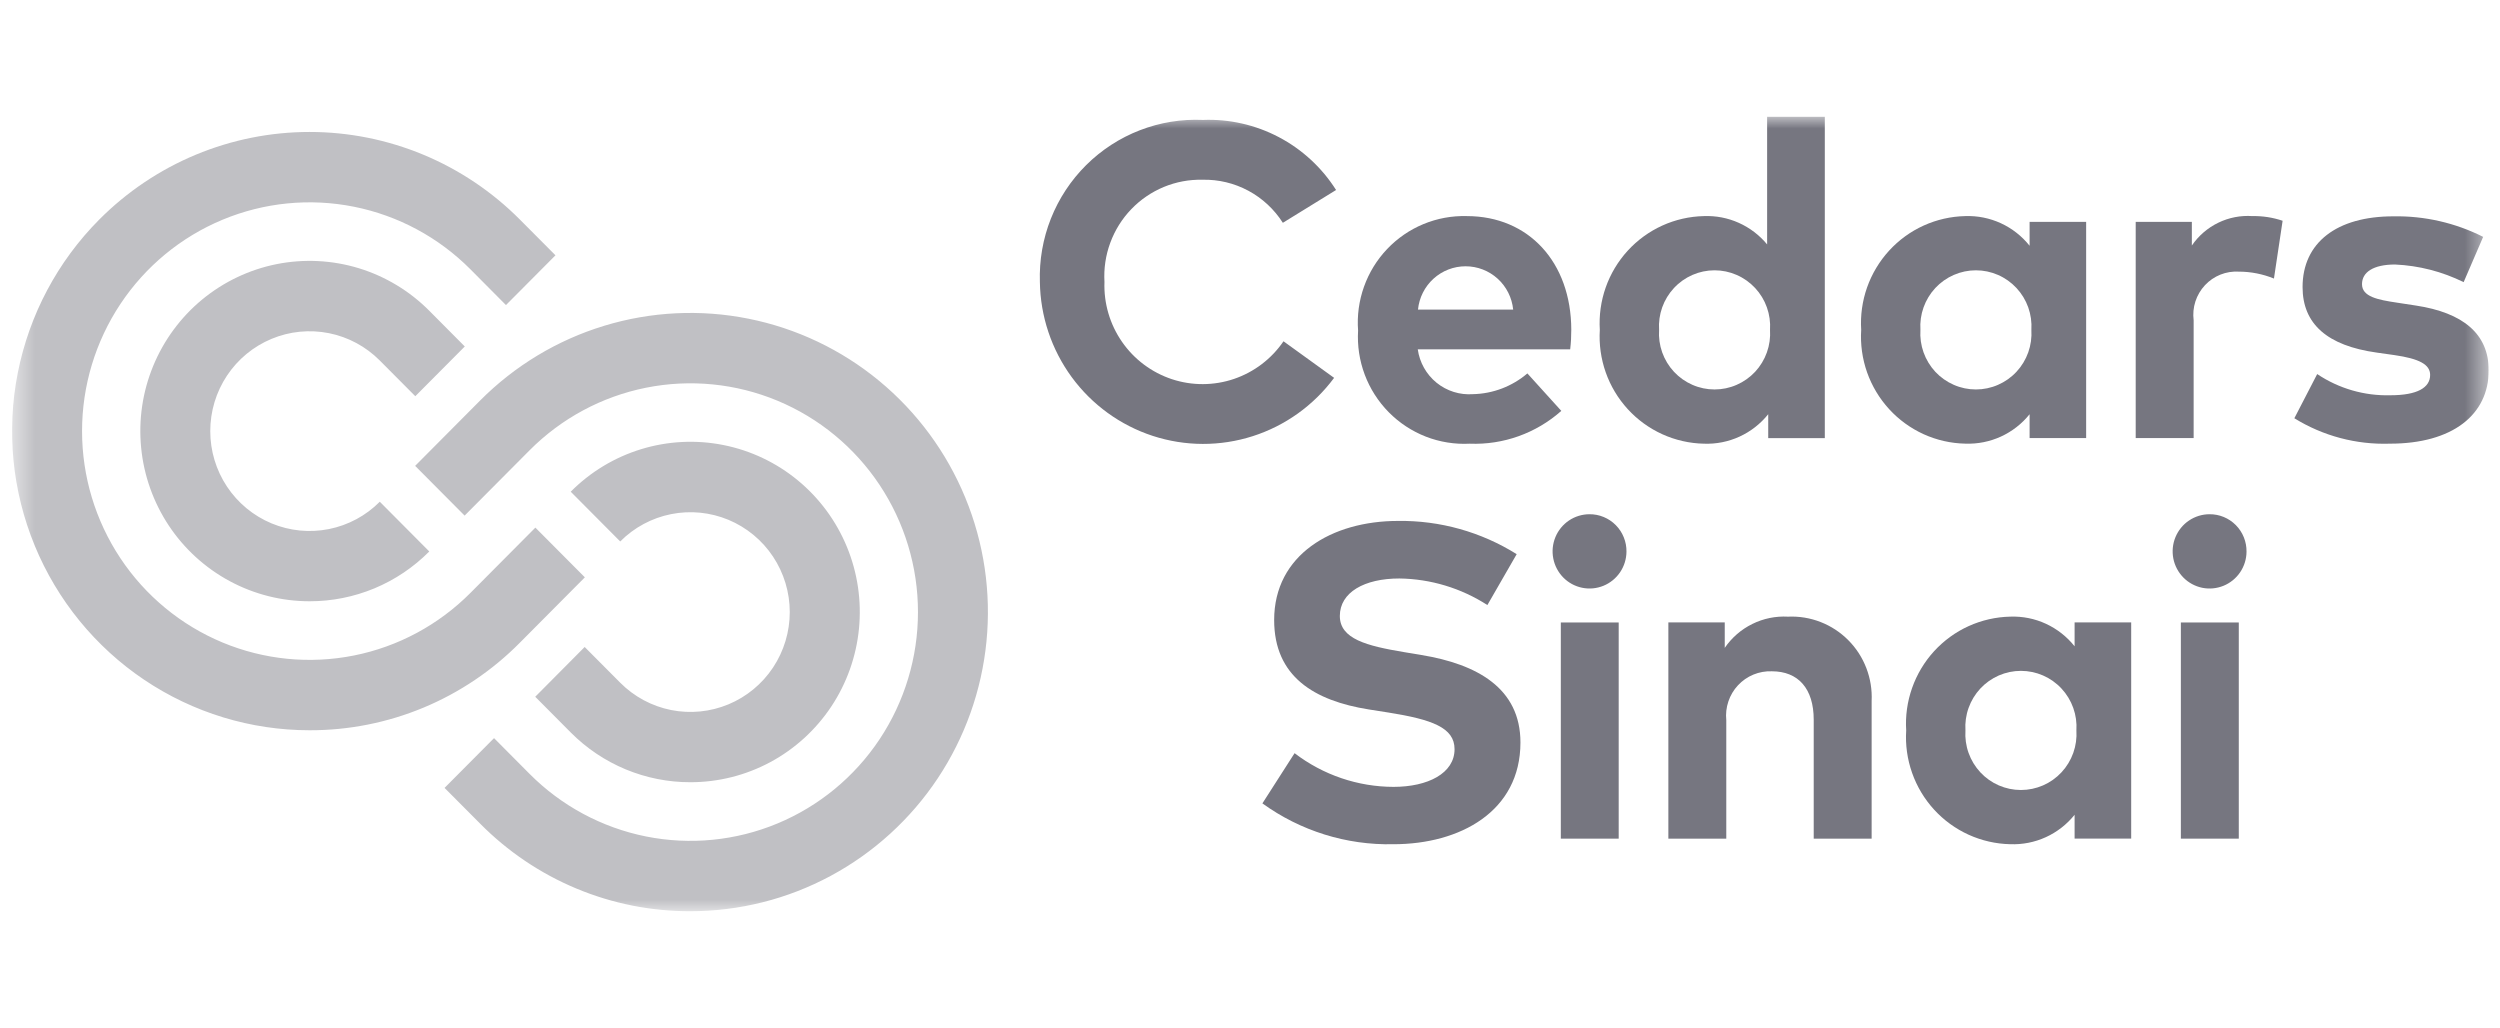 <svg width="107" height="44" viewBox="0 0 107 44" fill="none" xmlns="http://www.w3.org/2000/svg">
<g clip-path="url(#clip0_282_33788)">
<mask id="mask0_282_33788" style="mask-type:luminance" maskUnits="userSpaceOnUse" x="0" y="5" width="107" height="34">
<path d="M106.517 5H0.517V39H106.517V5Z" fill="white"/>
</mask>
<g mask="url(#mask0_282_33788)">
<path d="M57.184 8.132L54.906 9.536C54.538 8.958 54.029 8.485 53.427 8.162C52.825 7.839 52.15 7.677 51.468 7.693C50.9 7.68 50.336 7.785 49.811 8.002C49.286 8.22 48.811 8.544 48.417 8.955C48.022 9.366 47.717 9.854 47.52 10.39C47.322 10.925 47.238 11.496 47.271 12.066C47.238 12.98 47.502 13.88 48.022 14.63C48.542 15.381 49.29 15.941 50.154 16.228C51.018 16.514 51.951 16.511 52.813 16.219C53.675 15.926 54.419 15.361 54.934 14.607L57.1 16.172C56.227 17.349 55.009 18.222 53.617 18.668C52.225 19.114 50.729 19.11 49.34 18.657C47.95 18.203 46.737 17.324 45.87 16.142C45.004 14.96 44.527 13.534 44.507 12.066C44.477 11.14 44.637 10.217 44.978 9.357C45.319 8.496 45.834 7.716 46.489 7.065C47.145 6.414 47.927 5.906 48.787 5.574C49.647 5.241 50.567 5.091 51.487 5.133C52.614 5.089 53.734 5.343 54.733 5.869C55.733 6.395 56.578 7.175 57.184 8.132Z" fill="#767680"/>
<path d="M67.251 14.11C67.252 14.391 67.237 14.671 67.204 14.95H60.68C60.758 15.512 61.046 16.024 61.485 16.381C61.925 16.737 62.482 16.912 63.045 16.87C63.899 16.851 64.721 16.537 65.372 15.982L66.824 17.586C65.745 18.544 64.34 19.047 62.902 18.99C62.263 19.023 61.624 18.92 61.027 18.688C60.43 18.455 59.888 18.099 59.438 17.642C58.987 17.185 58.637 16.638 58.411 16.036C58.185 15.434 58.088 14.79 58.126 14.148C58.078 13.511 58.165 12.872 58.379 12.271C58.593 11.669 58.931 11.12 59.369 10.659C59.808 10.197 60.338 9.833 60.925 9.59C61.513 9.347 62.144 9.231 62.779 9.249C65.428 9.249 67.243 11.226 67.251 14.11ZM60.69 13.25H64.764C64.713 12.742 64.477 12.271 64.101 11.929C63.724 11.586 63.235 11.397 62.727 11.397C62.219 11.397 61.73 11.586 61.353 11.929C60.977 12.271 60.74 12.742 60.69 13.25Z" fill="#767680"/>
<path d="M75.633 10.461V5H78.102V18.751H75.68V17.728C75.351 18.139 74.93 18.468 74.452 18.687C73.974 18.906 73.452 19.01 72.927 18.99C72.313 18.977 71.707 18.839 71.147 18.585C70.586 18.33 70.083 17.965 69.667 17.51C69.251 17.055 68.93 16.52 68.725 15.937C68.52 15.354 68.434 14.736 68.472 14.119C68.434 13.502 68.52 12.884 68.725 12.301C68.93 11.719 69.251 11.184 69.667 10.729C70.083 10.274 70.587 9.909 71.147 9.654C71.707 9.4 72.313 9.262 72.927 9.249C73.441 9.229 73.952 9.327 74.421 9.538C74.89 9.748 75.305 10.064 75.633 10.461ZM71.009 14.119C70.987 14.446 71.033 14.774 71.142 15.082C71.252 15.39 71.423 15.672 71.646 15.912C71.868 16.151 72.138 16.341 72.436 16.471C72.735 16.602 73.057 16.669 73.383 16.669C73.709 16.669 74.031 16.602 74.329 16.471C74.628 16.341 74.897 16.151 75.12 15.912C75.342 15.672 75.514 15.39 75.623 15.082C75.733 14.774 75.778 14.446 75.757 14.119C75.778 13.792 75.733 13.465 75.623 13.156C75.514 12.848 75.342 12.566 75.12 12.327C74.897 12.088 74.628 11.897 74.329 11.767C74.031 11.636 73.709 11.569 73.383 11.569C73.057 11.569 72.735 11.636 72.436 11.767C72.138 11.897 71.868 12.088 71.646 12.327C71.423 12.566 71.252 12.848 71.142 13.156C71.033 13.465 70.987 13.792 71.009 14.119Z" fill="#767680"/>
<path d="M89.287 18.75H86.867V17.729C86.537 18.14 86.116 18.467 85.638 18.686C85.16 18.904 84.638 19.008 84.113 18.988C83.498 18.976 82.893 18.838 82.332 18.584C81.772 18.329 81.269 17.964 80.853 17.509C80.437 17.054 80.117 16.519 79.911 15.937C79.706 15.354 79.62 14.736 79.659 14.119C79.62 13.502 79.706 12.884 79.911 12.301C80.117 11.719 80.437 11.184 80.853 10.729C81.269 10.274 81.772 9.908 82.332 9.654C82.893 9.4 83.498 9.262 84.113 9.249C84.638 9.23 85.161 9.335 85.639 9.555C86.118 9.776 86.538 10.106 86.867 10.519V9.497H89.287V18.75ZM82.194 14.119C82.173 14.446 82.218 14.774 82.328 15.082C82.438 15.39 82.609 15.673 82.831 15.912C83.054 16.151 83.323 16.341 83.622 16.471C83.921 16.602 84.243 16.669 84.568 16.669C84.894 16.669 85.216 16.602 85.515 16.471C85.814 16.341 86.083 16.151 86.305 15.912C86.528 15.673 86.699 15.39 86.809 15.082C86.918 14.774 86.964 14.446 86.943 14.119C86.964 13.792 86.918 13.465 86.809 13.156C86.699 12.848 86.528 12.566 86.305 12.327C86.083 12.088 85.814 11.897 85.515 11.767C85.216 11.636 84.894 11.569 84.568 11.569C84.243 11.569 83.921 11.636 83.622 11.767C83.323 11.897 83.054 12.088 82.831 12.327C82.609 12.566 82.438 12.848 82.328 13.156C82.218 13.465 82.173 13.792 82.194 14.119Z" fill="#767680"/>
<path d="M97.696 9.449L97.325 11.922C96.849 11.728 96.339 11.627 95.825 11.626C95.555 11.61 95.284 11.653 95.033 11.754C94.781 11.855 94.555 12.01 94.37 12.209C94.185 12.408 94.046 12.646 93.962 12.905C93.879 13.164 93.854 13.438 93.888 13.709V18.75H91.408V9.497H93.811V10.509C94.097 10.09 94.487 9.754 94.942 9.533C95.396 9.312 95.9 9.214 96.404 9.249C96.843 9.24 97.28 9.308 97.696 9.449Z" fill="#767680"/>
<path d="M105.444 12.076C104.528 11.624 103.529 11.367 102.509 11.321C101.569 11.321 101.094 11.656 101.094 12.162C101.094 12.697 101.76 12.83 102.595 12.954L103.411 13.079C105.406 13.384 106.517 14.282 106.517 15.848C106.517 17.757 104.96 18.989 102.291 18.989C100.85 19.038 99.426 18.66 98.198 17.901L99.176 16.01C100.103 16.631 101.198 16.948 102.31 16.917C103.459 16.917 104.01 16.592 104.01 16.048C104.01 15.6 103.544 15.352 102.481 15.198L101.731 15.092C99.604 14.797 98.55 13.862 98.55 12.286C98.55 10.385 100.012 9.259 102.433 9.259C103.767 9.235 105.087 9.536 106.279 10.138L105.444 12.076Z" fill="#767680"/>
<path d="M63.66 25.896C62.534 25.17 61.228 24.776 59.89 24.759C58.398 24.759 57.345 25.351 57.345 26.364C57.345 27.347 58.494 27.643 60.09 27.91L60.84 28.035C63.213 28.427 65.075 29.449 65.075 31.778C65.075 34.729 62.492 36.133 59.634 36.133C57.627 36.177 55.661 35.564 54.031 34.385L55.408 32.236C56.626 33.168 58.112 33.674 59.643 33.678C61.115 33.678 62.255 33.096 62.255 32.065C62.255 31.138 61.285 30.795 59.434 30.498L58.589 30.365C56.243 29.992 54.534 28.953 54.534 26.536C54.534 23.747 57.003 22.296 59.833 22.296C61.627 22.271 63.391 22.765 64.914 23.718L63.66 25.896Z" fill="#767680"/>
<path d="M69.613 23.613C69.61 23.927 69.515 24.232 69.34 24.492C69.164 24.751 68.917 24.953 68.628 25.071C68.339 25.189 68.022 25.219 67.716 25.156C67.411 25.094 67.13 24.942 66.91 24.719C66.691 24.497 66.541 24.214 66.481 23.906C66.42 23.599 66.452 23.28 66.571 22.99C66.69 22.701 66.892 22.453 67.151 22.278C67.41 22.104 67.715 22.01 68.027 22.009C68.236 22.007 68.444 22.047 68.638 22.128C68.832 22.208 69.008 22.326 69.155 22.475C69.303 22.625 69.42 22.802 69.498 22.998C69.577 23.193 69.616 23.402 69.613 23.613Z" fill="#767680"/>
<path d="M69.28 26.642H66.803V35.894H69.28V26.642Z" fill="#767680"/>
<path d="M80.106 30.002V35.894H77.627V30.804C77.627 29.467 76.962 28.731 75.833 28.731C75.563 28.721 75.294 28.77 75.044 28.873C74.794 28.976 74.569 29.133 74.385 29.331C74.2 29.529 74.06 29.765 73.974 30.023C73.888 30.28 73.857 30.553 73.885 30.823V35.894H71.406V26.64H73.819V27.729C74.118 27.292 74.525 26.939 74.999 26.706C75.473 26.471 75.998 26.364 76.525 26.393C77.002 26.371 77.478 26.449 77.923 26.623C78.368 26.797 78.772 27.062 79.109 27.402C79.446 27.741 79.709 28.148 79.88 28.596C80.052 29.044 80.129 29.523 80.106 30.002Z" fill="#767680"/>
<path d="M91.215 35.893H88.793V34.873C88.463 35.283 88.042 35.611 87.564 35.83C87.087 36.048 86.564 36.152 86.04 36.132C85.425 36.119 84.82 35.981 84.259 35.727C83.699 35.473 83.196 35.107 82.78 34.653C82.364 34.198 82.043 33.663 81.838 33.08C81.632 32.498 81.546 31.879 81.585 31.263C81.546 30.646 81.632 30.027 81.838 29.445C82.043 28.862 82.363 28.327 82.779 27.872C83.196 27.417 83.699 27.051 84.259 26.797C84.82 26.543 85.425 26.405 86.04 26.392C86.566 26.373 87.088 26.477 87.566 26.698C88.044 26.919 88.464 27.249 88.793 27.662V26.64H91.215V35.893ZM84.121 31.263C84.1 31.589 84.145 31.917 84.255 32.225C84.365 32.534 84.536 32.816 84.758 33.055C84.981 33.294 85.25 33.485 85.549 33.615C85.848 33.745 86.17 33.812 86.495 33.812C86.821 33.812 87.143 33.745 87.442 33.615C87.741 33.485 88.01 33.294 88.232 33.055C88.455 32.816 88.626 32.534 88.736 32.225C88.846 31.917 88.891 31.589 88.87 31.263C88.891 30.936 88.846 30.608 88.736 30.3C88.626 29.991 88.455 29.709 88.232 29.47C88.01 29.231 87.741 29.041 87.442 28.91C87.143 28.78 86.821 28.713 86.495 28.713C86.17 28.713 85.848 28.78 85.549 28.91C85.25 29.041 84.981 29.231 84.758 29.47C84.536 29.709 84.365 29.991 84.255 30.3C84.145 30.608 84.1 30.936 84.121 31.263Z" fill="#767680"/>
<path d="M96.151 23.613C96.149 23.927 96.054 24.232 95.879 24.492C95.703 24.751 95.456 24.953 95.167 25.071C94.878 25.189 94.561 25.219 94.255 25.157C93.95 25.094 93.669 24.942 93.45 24.72C93.23 24.497 93.08 24.215 93.019 23.907C92.959 23.599 92.99 23.281 93.109 22.991C93.229 22.701 93.43 22.453 93.689 22.279C93.948 22.104 94.253 22.01 94.565 22.009C94.774 22.007 94.982 22.047 95.176 22.127C95.37 22.207 95.546 22.326 95.694 22.475C95.842 22.625 95.958 22.802 96.037 22.998C96.115 23.193 96.154 23.402 96.151 23.613Z" fill="#767680"/>
<path d="M95.82 26.642H93.341V35.894H95.82V26.642Z" fill="#767680"/>
<path d="M13.25 25.734C12.059 25.734 10.886 25.439 9.835 24.874C8.784 24.309 7.888 23.493 7.226 22.497C6.565 21.5 6.157 20.355 6.041 19.163C5.924 17.971 6.101 16.768 6.557 15.662C7.013 14.555 7.734 13.578 8.655 12.818C9.576 12.059 10.669 11.539 11.838 11.305C13.006 11.072 14.214 11.132 15.354 11.479C16.494 11.828 17.531 12.453 18.373 13.3L19.893 14.829L17.775 16.958L16.255 15.43C15.661 14.832 14.904 14.425 14.079 14.26C13.254 14.095 12.4 14.179 11.623 14.503C10.846 14.826 10.182 15.374 9.715 16.077C9.248 16.78 8.999 17.606 8.999 18.452C8.999 19.297 9.248 20.123 9.715 20.826C10.182 21.529 10.846 22.077 11.623 22.401C12.4 22.724 13.254 22.809 14.079 22.644C14.904 22.479 15.661 22.072 16.255 21.474L18.373 23.603C17.701 24.28 16.902 24.817 16.023 25.183C15.144 25.548 14.201 25.736 13.25 25.734ZM13.25 31.255C10.732 31.255 8.27 30.504 6.176 29.098C4.082 27.691 2.45 25.691 1.486 23.352C0.523 21.012 0.27 18.438 0.762 15.955C1.253 13.471 2.466 11.19 4.246 9.399C5.429 8.21 6.832 7.267 8.377 6.623C9.922 5.98 11.578 5.648 13.25 5.648C14.922 5.648 16.578 5.98 18.123 6.623C19.668 7.267 21.071 8.21 22.253 9.399L23.774 10.927L21.655 13.057L20.136 11.528C18.774 10.158 17.039 9.226 15.15 8.848C13.261 8.47 11.303 8.664 9.523 9.405C7.744 10.146 6.223 11.401 5.153 13.012C4.083 14.622 3.512 16.515 3.512 18.452C3.512 20.388 4.083 22.282 5.153 23.892C6.223 25.502 7.744 26.757 9.523 27.498C11.303 28.239 13.261 28.433 15.15 28.055C17.039 27.678 18.774 26.745 20.136 25.375L22.914 22.582L25.032 24.71L22.253 27.505C21.074 28.698 19.671 29.643 18.125 30.287C16.58 30.93 14.923 31.259 13.25 31.255ZM29.549 33.479C28.598 33.481 27.656 33.293 26.777 32.928C25.898 32.562 25.099 32.026 24.427 31.349L22.908 29.821L25.024 27.691L26.545 29.219C27.139 29.817 27.897 30.224 28.721 30.389C29.546 30.554 30.401 30.469 31.177 30.146C31.954 29.823 32.618 29.275 33.085 28.572C33.552 27.869 33.802 27.042 33.802 26.197C33.802 25.352 33.552 24.525 33.085 23.822C32.618 23.119 31.954 22.572 31.177 22.248C30.401 21.925 29.546 21.84 28.721 22.005C27.897 22.17 27.139 22.577 26.545 23.175L24.427 21.045C25.269 20.197 26.307 19.571 27.447 19.223C28.587 18.875 29.796 18.814 30.965 19.048C32.134 19.281 33.228 19.801 34.149 20.561C35.071 21.321 35.791 22.298 36.248 23.406C36.704 24.513 36.881 25.716 36.764 26.909C36.647 28.102 36.239 29.247 35.577 30.243C34.914 31.239 34.018 32.056 32.966 32.621C31.915 33.185 30.741 33.48 29.549 33.479ZM29.55 39C27.878 39.005 26.22 38.676 24.675 38.032C23.129 37.388 21.726 36.442 20.547 35.249L19.027 33.722L21.145 31.592L22.665 33.121C24.026 34.49 25.762 35.423 27.651 35.801C29.54 36.179 31.498 35.985 33.277 35.244C35.057 34.503 36.578 33.248 37.648 31.638C38.718 30.027 39.289 28.134 39.289 26.198C39.289 24.261 38.718 22.368 37.648 20.757C36.578 19.147 35.057 17.892 33.277 17.151C31.498 16.41 29.54 16.216 27.651 16.594C25.762 16.972 24.026 17.905 22.665 19.274L19.886 22.068L17.768 19.939L20.547 17.144C22.027 15.655 23.85 14.556 25.854 13.945C27.858 13.334 29.98 13.229 32.034 13.64C34.088 14.051 36.009 14.964 37.627 16.3C39.246 17.636 40.512 19.352 41.313 21.297C42.115 23.242 42.427 25.356 42.221 27.452C42.016 29.547 41.3 31.559 40.137 33.31C38.974 35.06 37.399 36.495 35.552 37.488C33.706 38.481 31.644 39 29.55 39Z" fill="#C0C0C4"/>
</g>
</g>
<defs>
<clipPath id="clip0_282_33788">
<rect width="106" height="44" fill="white" transform="translate(0.517)"/>
</clipPath>
</defs>
</svg>
